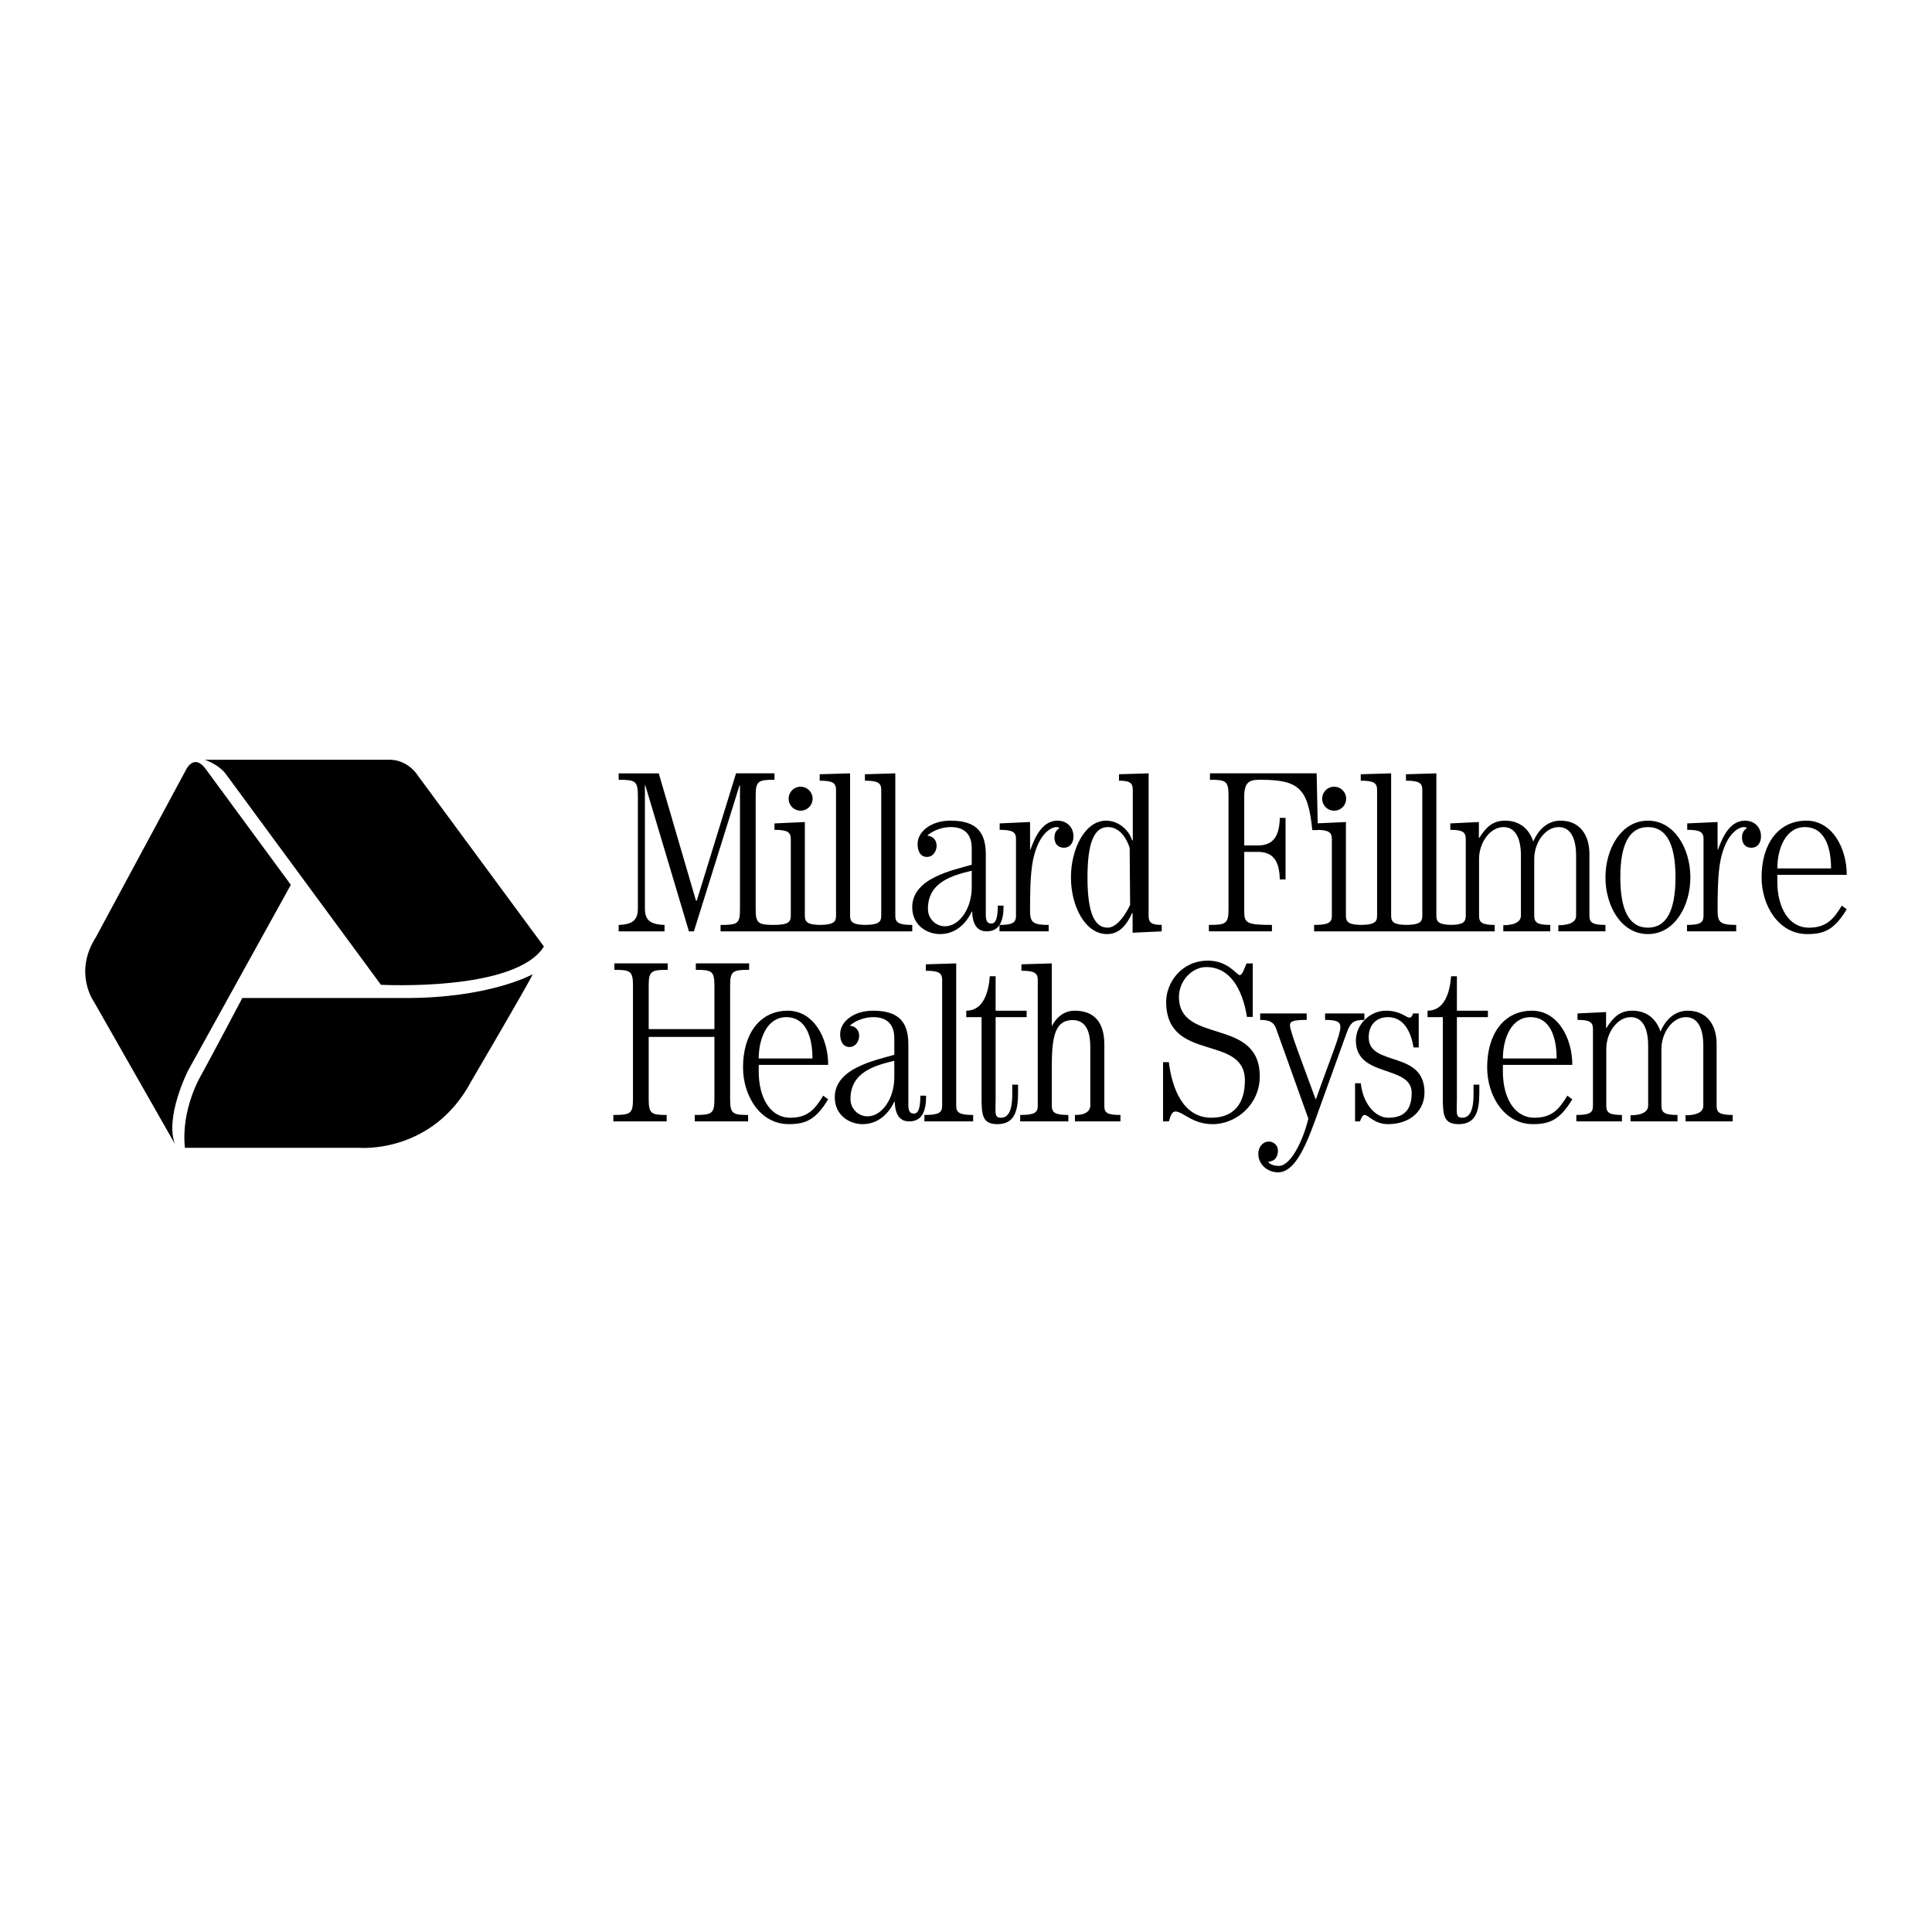 <svg xmlns="http://www.w3.org/2000/svg" width="2500" height="2500" viewBox="0 0 192.756 192.756"><g fill-rule="evenodd" clip-rule="evenodd"><path fill="#fff" d="M0 0h192.756v192.756H0V0z"/><path d="M24.178 99.57s-3.161 5.99-4.148 7.768c0 0-1.996 3.338-1.58 7.178h17.381s7.308.658 11.193-6.65c0 0 5.794-9.875 6.123-10.666 0 0-4.345 2.436-12.97 2.371H24.178v-.001z"/><path d="M38.004 98.252s13.431.725 16.262-3.818L41.691 77.382s-1.008-1.712-3.095-1.58H20.425s1.449.46 2.173 1.514l15.406 20.936zM29.017 88.278l-10.271 18.566s-2.337 4.643-1.284 7.309L9.364 99.932s-2.062-2.877.197-6.419l8.987-16.69s.79-1.716 1.975-.099l8.494 11.554zM89.325 91.362V77.157l-3.032.092v.641c1.299 0 1.629.229 1.629.917v12.556c0 .657-.304.895-1.591.915-1.215-.02-1.519-.258-1.519-.915V77.157l-3.031.092v.641c1.299 0 1.629.229 1.629.917v12.556c0 .657-.304.895-1.591.915-1.215-.02-1.519-.258-1.519-.915v-9.348l-3.031.138v.641c1.299 0 1.629.229 1.629.917v7.652c0 .676-.322.909-1.709.916-1.537-.007-1.795-.152-1.795-1.58v-11.32c0-1.466.269-1.581 1.877-1.581v-.642h-3.836L69.518 89.85h-.083l-3.711-12.693h-4.001v.642c1.65 0 1.918.114 1.918 1.581v11.25c0 1.123-.474 1.604-1.918 1.65v.642h4.578v-.642c-1.485-.046-1.959-.527-1.959-1.65V78.35h.041l4.352 14.572h.495l4.557-14.572h.041V90.7c0 1.466-.227 1.581-1.938 1.581v.642H91.016v-.642c-1.361-.003-1.691-.232-1.691-.919zM98.354 85.221v6.095c0 .688.246.825.557.825.391 0 .639-.413.639-1.788h.578c0 1.536-.393 2.566-1.691 2.566-.949 0-1.402-.688-1.444-1.97h-.041c-.577 1.237-1.649 2.245-3.155 2.245-1.34 0-2.784-.894-2.784-2.681 0-2.91 4.042-3.689 5.938-4.239v-1.626c0-1.306-.618-2.131-2.103-2.131-.866 0-1.752.344-2.31.825l.042.046c.412.023.866.367.866.985 0 .55-.351 1.123-.97 1.123-.577 0-.928-.481-.928-1.283 0-1.283 1.402-2.337 3.258-2.337 2.268 0 3.548.825 3.548 3.345z"/><path d="M96.951 86.871c-1.876.458-4.371 1.1-4.371 3.803 0 1.054.845 1.742 1.69 1.742 1.464 0 2.681-1.788 2.681-3.895v-1.65z" fill="#fff"/><path d="M101.367 83.709c0-.688-.33-.917-1.629-.917v-.641l3.031-.138v2.75h.041c.475-1.329 1.217-2.887 2.703-2.887.824 0 1.586.55 1.586 1.581 0 .687-.391 1.123-.947 1.123s-.949-.344-.949-1.031c0-.413.166-.733.496-.917-.062-.092-.186-.114-.311-.114-.535 0-1.793.687-2.33 3.322-.289 1.444-.289 3.575-.289 5.064 0 1.146.33 1.375 1.857 1.375v.642h-4.908v-.642c1.318 0 1.648-.229 1.648-.917v-7.653h.001zM114.598 91.362c0 .688.279.917 1.309.917v.642l-2.907.136v-1.925l-.035-.068c-.557 1.237-1.307 2.131-2.51 2.131-2.195 0-3.607-2.795-3.607-5.659s1.412-5.659 3.504-5.659c1.324 0 2.354 1.054 2.598 1.97h.068v-5.041c0-.688-.279-.917-1.377-.917v-.641l2.957-.092v14.206z"/><path d="M110.508 92.553c1.24 0 2.246-2.278 2.246-2.278l-.047-5.662s-.553-2.12-2.199-2.095c-1.289.02-2.01 1.42-2.01 5.018 0 3.596.721 5.017 2.01 5.017z" fill="#fff"/><path d="M131.361 77.157l.123 5.659h-.557c-.412-4.147-1.324-5.018-5.16-5.018-.949 0-1.629.091-1.629 1.626v4.926h1.361c1.648 0 2.145-1.077 2.186-2.75h.576v6.141h-.576c-.041-1.673-.537-2.749-2.186-2.749h-1.361v5.911c0 1.191.227 1.375 2.764 1.375v.642h-6.291v-.642c1.691 0 1.959-.115 1.959-1.581V79.379c0-1.466-.268-1.581-1.855-1.581v-.642h10.646v.001zM160.176 87.536c0-2.864 1.582-5.659 4.236-5.659s4.236 2.795 4.236 5.659-1.582 5.659-4.236 5.659-4.236-2.796-4.236-5.659z"/><path d="M167.164 87.536c0-3.23-.857-5.018-2.752-5.018-1.893 0-2.752 1.787-2.752 5.018s.859 5.018 2.752 5.018c1.895-.001 2.752-1.788 2.752-5.018z" fill="#fff"/><path d="M169.963 83.709c0-.688-.33-.917-1.629-.917v-.641l3.031-.138v2.75h.041c.475-1.329 1.217-2.887 2.701-2.887.824 0 1.588.55 1.588 1.581 0 .687-.393 1.123-.949 1.123s-.947-.344-.947-1.031c0-.413.164-.733.494-.917-.062-.092-.186-.114-.309-.114-.537 0-1.795.687-2.33 3.322-.289 1.444-.289 3.575-.289 5.064 0 1.146.33 1.375 1.855 1.375v.642h-4.908v-.642c1.32 0 1.65-.229 1.65-.917v-7.653h.001zM177.324 87.284v.664c0 2.566 1.113 4.605 3.154 4.605 1.793 0 2.494-.917 3.279-2.2l.494.367c-1.236 2.016-2.207 2.475-3.938 2.475-2.826 0-4.559-2.795-4.559-5.659 0-3.345 1.67-5.659 4.475-5.659 2.557 0 4.021 2.704 4.021 5.407h-6.926z"/><path d="M182.686 86.642c0-1.879-.516-4.124-2.619-4.124-1.896 0-2.742 2.131-2.742 4.124h5.361z" fill="#fff"/><path d="M66.616 96.118v.642c-1.629 0-1.896.115-1.896 1.58v4.334h6.557V98.34c0-1.465-.268-1.58-1.856-1.58v-.642h5.32v.642c-1.629 0-1.897.115-1.897 1.58v11.318c0 1.467.268 1.582 1.794 1.582v.641h-5.32v-.641c1.691 0 1.959-.115 1.959-1.582v-6.205H64.72v6.205c0 1.467.268 1.582 1.794 1.582v.641h-5.32v-.641c1.69 0 1.959-.115 1.959-1.582V98.34c0-1.465-.269-1.58-1.856-1.58v-.642h5.319z"/><path d="M75.698 106.244v.666c0 2.566 1.113 4.605 3.155 4.605 1.794 0 2.495-.918 3.279-2.201l.495.367c-1.237 2.016-2.206 2.475-3.938 2.475-2.825 0-4.557-2.795-4.557-5.66 0-3.344 1.67-5.658 4.475-5.658 2.557 0 4.021 2.703 4.021 5.406h-6.93z"/><path d="M81.059 105.604c0-1.879-.516-4.123-2.619-4.123-1.897 0-2.742 2.129-2.742 4.123h5.361z" fill="#fff"/><path d="M90.627 104.184v6.094c0 .688.248.824.557.824.392 0 .639-.412.639-1.787h.578c0 1.535-.392 2.566-1.691 2.566-.949 0-1.402-.688-1.443-1.971h-.042c-.577 1.238-1.649 2.246-3.155 2.246-1.34 0-2.784-.893-2.784-2.68 0-2.91 4.042-3.689 5.939-4.24v-1.627c0-1.305-.619-2.129-2.104-2.129-.866 0-1.752.344-2.309.824l.041.045c.413.023.866.367.866.986 0 .549-.351 1.123-.969 1.123-.577 0-.928-.482-.928-1.283 0-1.283 1.402-2.338 3.258-2.338 2.269.001 3.547.825 3.547 3.347z"/><path d="M89.225 105.832c-1.876.459-4.372 1.1-4.372 3.805 0 1.053.846 1.74 1.691 1.74 1.464 0 2.681-1.787 2.681-3.895v-1.65z" fill="#fff"/><path d="M95.402 110.324c0 .688.33.916 1.691.916v.641h-4.867v-.641c1.443 0 1.773-.229 1.773-.916V97.768c0-.688-.33-.916-1.629-.916v-.642l3.031-.092v14.206h.001zM102.428 100.838v.643h-3.094v8.133c0 1.42-.172 1.902.551 1.902.598 0 1.109-.504 1.109-2.314v-.986h.578v.826c0 1.832-.369 3.115-2.061 3.115-1.504 0-1.58-.916-1.58-2.658v-8.018h-1.526v-.643c1.731 0 2.227-1.879 2.35-3.438h.578v3.438h3.095zM148.449 100.838v.643h-3.094v8.133c0 1.42-.172 1.902.551 1.902.598 0 1.109-.504 1.109-2.314v-.986h.578v.826c0 1.832-.369 3.115-2.059 3.115-1.506 0-1.582-.916-1.582-2.658v-8.018h-1.525v-.643c1.73 0 2.227-1.879 2.35-3.438h.578v3.438h3.094z"/><path d="M108.779 110.301v-5.842c0-1.191-.248-2.709-1.799-2.684-1.607.025-2.039 1.42-2.039 4.469v4.08c0 .688.33.916 1.648.916v.641h-4.805v-.641c1.424 0 1.754-.229 1.754-.916V97.768c0-.688-.33-.916-1.629-.916v-.642l3.031-.092v6.28s.662-1.561 2.27-1.561c1.814 0 2.971.986 2.971 3.391v6.096c0 .688.246.916 1.607.916v.641h-4.541v-.641c1.63.024 1.532-.939 1.532-.939zM124.41 101.457c-.455-2.818-1.713-4.973-4.062-4.973-1.383 0-2.723 1.33-2.723 2.979 0 4.789 8.062 1.971 8.062 7.928 0 2.795-2.33 4.766-4.701 4.766-2.041 0-2.949-1.26-3.711-1.26-.434 0-.516.619-.66.984h-.578v-5.91h.578c.33 2.68 1.443 5.545 4.248 5.545 2.145 0 3.34-1.307 3.34-3.713 0-4.674-7.855-1.74-7.855-7.857 0-1.879 1.504-4.102 4.164-4.102 2.041 0 2.867 1.444 3.176 1.444.268 0 .434-.619.682-1.169h.617v5.339h-.577v-.001z"/><path d="M125.729 101.113h4.639v.641c-1.506 0-1.67.207-1.67.551 0 .572 1.195 3.619 2.557 7.354h.041c1.361-3.871 2.434-6.391 2.434-7.17 0-.527-.309-.734-1.525-.734v-.641h3.918v.641c-1.053 0-1.383.23-1.773 1.307l-3.094 8.592c-1.135 3.162-2.209 5.309-3.756 5.309-1.051 0-1.959-.801-1.959-1.832 0-.734.475-1.238 1.051-1.238.496 0 .908.391.908.895 0 .688-.352 1.076-.969 1.123.145.252.535.412 1.072.412 1.176 0 2.416-2.561 2.932-4.715l-3.217-8.98c-.248-.711-.764-.871-1.588-.871v-.644h-.001z"/><path d="M135.195 111.881v-3.803h.578c.164 1.832 1.318 3.438 2.742 3.438 1.422 0 2.33-.643 2.33-2.475 0-2.842-5.568-1.467-5.568-5.225 0-1.604 1.402-2.979 2.99-2.979 1.465 0 2.021.688 2.33.688.248 0 .33-.207.371-.412h.578v3.391h-.516c-.248-1.49-.928-3.023-2.557-3.023-1.072 0-1.918.686-1.918 2.016 0 2.979 5.566 1.236 5.566 5.498 0 1.787-1.381 3.162-3.648 3.162-1.32 0-1.98-.916-2.311-.916-.246 0-.371.365-.475.641h-.492v-.001zM149.943 106.244v.666c0 2.566 1.113 4.605 3.154 4.605 1.793 0 2.494-.918 3.279-2.201l.494.367c-1.236 2.016-2.207 2.475-3.939 2.475-2.824 0-4.557-2.795-4.557-5.66 0-3.344 1.67-5.658 4.475-5.658 2.557 0 4.021 2.703 4.021 5.406h-6.927z"/><path d="M155.305 105.604c0-1.879-.516-4.123-2.619-4.123-1.898 0-2.742 2.129-2.742 4.123h5.361z" fill="#fff"/><path d="M133.109 78.491a1.195 1.195 0 1 0 0 2.39 1.195 1.195 0 0 0 0-2.39zM79.878 78.491a1.195 1.195 0 1 0-.002 2.39 1.195 1.195 0 0 0 .002-2.39z"/><path d="M158.576 91.362v-6.141c0-2.016-1.033-3.345-2.889-3.345-.938 0-2.029.504-2.713 2.085-.41-1.26-1.367-2.085-2.811-2.085-1.211 0-1.875.619-2.576 1.718h-.039v-1.581l-2.852.138v.641c1.23 0 1.543.229 1.543.917v7.652c0 .65-.281.89-1.451.914-1.186-.024-1.482-.264-1.482-.914V77.157l-3.031.092v.641c1.299 0 1.629.229 1.629.917v12.556c0 .657-.303.895-1.59.915-1.215-.02-1.52-.258-1.52-.915V77.157l-3.031.092v.641c1.299 0 1.629.229 1.629.917v12.556c0 .657-.305.895-1.59.915-1.217-.02-1.52-.258-1.52-.915v-9.348l-3.031.138v.641c1.299 0 1.629.229 1.629.917v7.652c0 .688-.33.917-1.773.917v.642h18.021v-.642c-1.248 0-1.562-.229-1.562-.917V85.68c0-1.604 1.094-3.162 2.441-3.162 1.17 0 1.736 1.1 1.736 2.841v6.021c-.035 1.009-1.758.922-1.758.922v.618h4.688v-.642c-1.289 0-1.602-.229-1.602-.917V85.68c0-1.604 1.094-3.162 2.439-3.162 1.172 0 1.738 1.1 1.738 2.841v5.975c.049 1.061-1.771.969-1.771.969v.618h4.699v-.642c-1.287-.001-1.6-.23-1.6-.917zM171.268 110.324v-6.141c0-2.018-1.035-3.346-2.889-3.346-.938 0-2.031.504-2.713 2.086-.41-1.262-1.367-2.086-2.812-2.086-1.209 0-1.873.619-2.576 1.719h-.039v-1.582l-2.85.139v.641c1.23 0 1.541.23 1.541.918v7.652c0 .688-.311.916-1.658.916v.641h4.549v-.641c-1.25 0-1.562-.229-1.562-.916v-5.684c0-1.604 1.094-3.16 2.439-3.16 1.172 0 1.738 1.1 1.738 2.84v6.021c-.037 1.01-1.758.922-1.758.922v.617h4.686v-.641c-1.289 0-1.602-.229-1.602-.916v-5.684c0-1.604 1.094-3.16 2.441-3.16 1.17 0 1.736 1.1 1.736 2.84v5.975c.051 1.061-1.77.969-1.77.969v.617h4.699v-.641c-1.288.001-1.6-.227-1.6-.915z"/></g></svg>